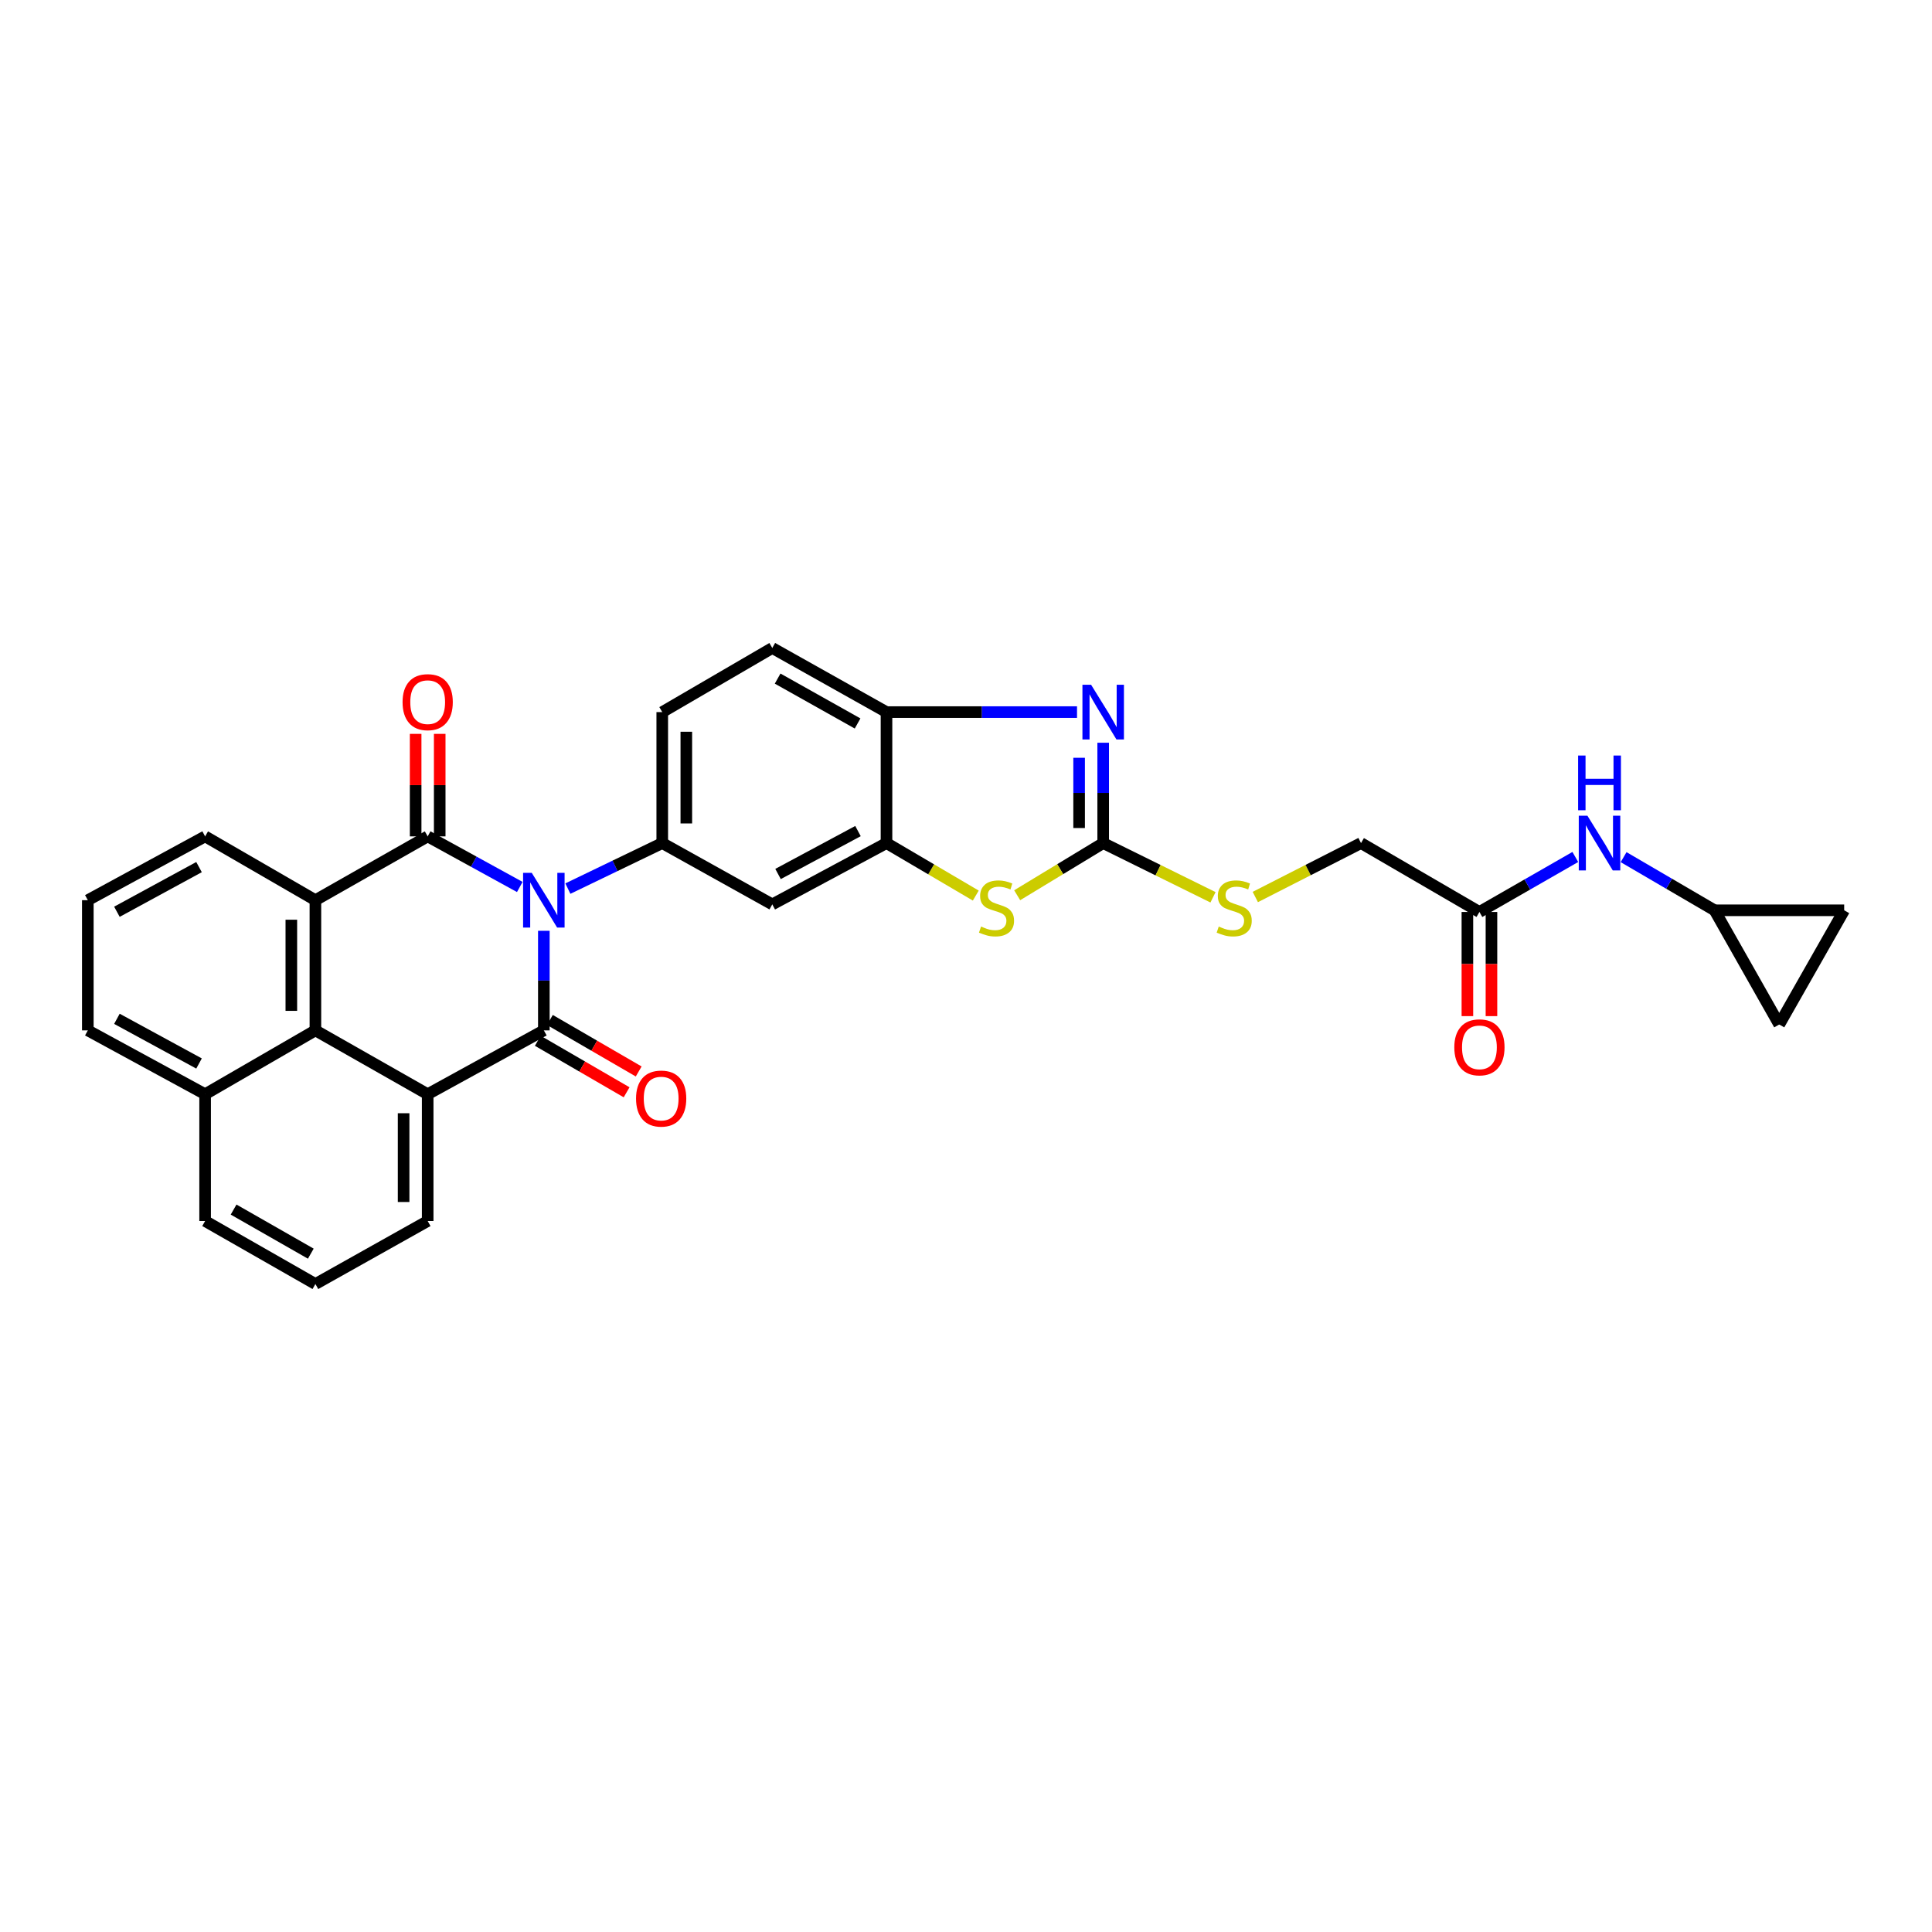 <?xml version='1.0' encoding='iso-8859-1'?>
<svg version='1.1' baseProfile='full'
              xmlns='http://www.w3.org/2000/svg'
                      xmlns:rdkit='http://www.rdkit.org/xml'
                      xmlns:xlink='http://www.w3.org/1999/xlink'
                  xml:space='preserve'
width='1000px' height='1000px' viewBox='0 0 1000 1000'>
<!-- END OF HEADER -->
<rect style='opacity:1.0;fill:#FFFFFF;stroke:none' width='1000' height='1000' x='0' y='0'> </rect>
<path class='bond-0' d='M 281.492,481.781 L 281.492,507.552' style='fill:none;fill-rule:evenodd;stroke:#0000FF;stroke-width:6px;stroke-linecap:butt;stroke-linejoin:miter;stroke-opacity:1' />
<path class='bond-0' d='M 281.492,507.552 L 281.492,533.323' style='fill:none;fill-rule:evenodd;stroke:#000000;stroke-width:6px;stroke-linecap:butt;stroke-linejoin:miter;stroke-opacity:1' />
<path class='bond-1' d='M 269.037,459.095 L 245.201,446.003' style='fill:none;fill-rule:evenodd;stroke:#0000FF;stroke-width:6px;stroke-linecap:butt;stroke-linejoin:miter;stroke-opacity:1' />
<path class='bond-1' d='M 245.201,446.003 L 221.365,432.911' style='fill:none;fill-rule:evenodd;stroke:#000000;stroke-width:6px;stroke-linecap:butt;stroke-linejoin:miter;stroke-opacity:1' />
<path class='bond-5' d='M 293.933,459.936 L 318.358,448.157' style='fill:none;fill-rule:evenodd;stroke:#0000FF;stroke-width:6px;stroke-linecap:butt;stroke-linejoin:miter;stroke-opacity:1' />
<path class='bond-5' d='M 318.358,448.157 L 342.782,436.378' style='fill:none;fill-rule:evenodd;stroke:#000000;stroke-width:6px;stroke-linecap:butt;stroke-linejoin:miter;stroke-opacity:1' />
<path class='bond-2' d='M 281.492,533.323 L 221.365,566.363' style='fill:none;fill-rule:evenodd;stroke:#000000;stroke-width:6px;stroke-linecap:butt;stroke-linejoin:miter;stroke-opacity:1' />
<path class='bond-13' d='M 278.368,538.711 L 301.352,552.04' style='fill:none;fill-rule:evenodd;stroke:#000000;stroke-width:6px;stroke-linecap:butt;stroke-linejoin:miter;stroke-opacity:1' />
<path class='bond-13' d='M 301.352,552.04 L 324.335,565.368' style='fill:none;fill-rule:evenodd;stroke:#FF0000;stroke-width:6px;stroke-linecap:butt;stroke-linejoin:miter;stroke-opacity:1' />
<path class='bond-13' d='M 284.617,527.935 L 307.601,541.263' style='fill:none;fill-rule:evenodd;stroke:#000000;stroke-width:6px;stroke-linecap:butt;stroke-linejoin:miter;stroke-opacity:1' />
<path class='bond-13' d='M 307.601,541.263 L 330.584,554.591' style='fill:none;fill-rule:evenodd;stroke:#FF0000;stroke-width:6px;stroke-linecap:butt;stroke-linejoin:miter;stroke-opacity:1' />
<path class='bond-3' d='M 221.365,432.911 L 163.252,465.936' style='fill:none;fill-rule:evenodd;stroke:#000000;stroke-width:6px;stroke-linecap:butt;stroke-linejoin:miter;stroke-opacity:1' />
<path class='bond-12' d='M 227.594,432.911 L 227.594,406.38' style='fill:none;fill-rule:evenodd;stroke:#000000;stroke-width:6px;stroke-linecap:butt;stroke-linejoin:miter;stroke-opacity:1' />
<path class='bond-12' d='M 227.594,406.38 L 227.594,379.85' style='fill:none;fill-rule:evenodd;stroke:#FF0000;stroke-width:6px;stroke-linecap:butt;stroke-linejoin:miter;stroke-opacity:1' />
<path class='bond-12' d='M 215.137,432.911 L 215.137,406.38' style='fill:none;fill-rule:evenodd;stroke:#000000;stroke-width:6px;stroke-linecap:butt;stroke-linejoin:miter;stroke-opacity:1' />
<path class='bond-12' d='M 215.137,406.38 L 215.137,379.85' style='fill:none;fill-rule:evenodd;stroke:#FF0000;stroke-width:6px;stroke-linecap:butt;stroke-linejoin:miter;stroke-opacity:1' />
<path class='bond-25' d='M 221.365,566.363 L 221.365,631.999' style='fill:none;fill-rule:evenodd;stroke:#000000;stroke-width:6px;stroke-linecap:butt;stroke-linejoin:miter;stroke-opacity:1' />
<path class='bond-25' d='M 208.908,576.208 L 208.908,622.153' style='fill:none;fill-rule:evenodd;stroke:#000000;stroke-width:6px;stroke-linecap:butt;stroke-linejoin:miter;stroke-opacity:1' />
<path class='bond-31' d='M 221.365,566.363 L 163.252,533.323' style='fill:none;fill-rule:evenodd;stroke:#000000;stroke-width:6px;stroke-linecap:butt;stroke-linejoin:miter;stroke-opacity:1' />
<path class='bond-7' d='M 163.252,465.936 L 163.252,533.323' style='fill:none;fill-rule:evenodd;stroke:#000000;stroke-width:6px;stroke-linecap:butt;stroke-linejoin:miter;stroke-opacity:1' />
<path class='bond-7' d='M 150.795,476.044 L 150.795,523.215' style='fill:none;fill-rule:evenodd;stroke:#000000;stroke-width:6px;stroke-linecap:butt;stroke-linejoin:miter;stroke-opacity:1' />
<path class='bond-26' d='M 163.252,465.936 L 106.17,432.911' style='fill:none;fill-rule:evenodd;stroke:#000000;stroke-width:6px;stroke-linecap:butt;stroke-linejoin:miter;stroke-opacity:1' />
<path class='bond-4' d='M 571.007,436.378 L 548.747,449.876' style='fill:none;fill-rule:evenodd;stroke:#000000;stroke-width:6px;stroke-linecap:butt;stroke-linejoin:miter;stroke-opacity:1' />
<path class='bond-4' d='M 548.747,449.876 L 526.487,463.375' style='fill:none;fill-rule:evenodd;stroke:#CCCC00;stroke-width:6px;stroke-linecap:butt;stroke-linejoin:miter;stroke-opacity:1' />
<path class='bond-16' d='M 571.007,436.378 L 599.429,450.411' style='fill:none;fill-rule:evenodd;stroke:#000000;stroke-width:6px;stroke-linecap:butt;stroke-linejoin:miter;stroke-opacity:1' />
<path class='bond-16' d='M 599.429,450.411 L 627.852,464.444' style='fill:none;fill-rule:evenodd;stroke:#CCCC00;stroke-width:6px;stroke-linecap:butt;stroke-linejoin:miter;stroke-opacity:1' />
<path class='bond-33' d='M 571.007,436.378 L 571.007,410.408' style='fill:none;fill-rule:evenodd;stroke:#000000;stroke-width:6px;stroke-linecap:butt;stroke-linejoin:miter;stroke-opacity:1' />
<path class='bond-33' d='M 571.007,410.408 L 571.007,384.437' style='fill:none;fill-rule:evenodd;stroke:#0000FF;stroke-width:6px;stroke-linecap:butt;stroke-linejoin:miter;stroke-opacity:1' />
<path class='bond-33' d='M 558.549,428.587 L 558.549,410.408' style='fill:none;fill-rule:evenodd;stroke:#000000;stroke-width:6px;stroke-linecap:butt;stroke-linejoin:miter;stroke-opacity:1' />
<path class='bond-33' d='M 558.549,410.408 L 558.549,392.229' style='fill:none;fill-rule:evenodd;stroke:#0000FF;stroke-width:6px;stroke-linecap:butt;stroke-linejoin:miter;stroke-opacity:1' />
<path class='bond-10' d='M 342.782,436.378 L 399.733,468.109' style='fill:none;fill-rule:evenodd;stroke:#000000;stroke-width:6px;stroke-linecap:butt;stroke-linejoin:miter;stroke-opacity:1' />
<path class='bond-20' d='M 342.782,436.378 L 342.782,368.583' style='fill:none;fill-rule:evenodd;stroke:#000000;stroke-width:6px;stroke-linecap:butt;stroke-linejoin:miter;stroke-opacity:1' />
<path class='bond-20' d='M 355.239,426.209 L 355.239,378.752' style='fill:none;fill-rule:evenodd;stroke:#000000;stroke-width:6px;stroke-linecap:butt;stroke-linejoin:miter;stroke-opacity:1' />
<path class='bond-6' d='M 557.463,368.583 L 508.156,368.583' style='fill:none;fill-rule:evenodd;stroke:#0000FF;stroke-width:6px;stroke-linecap:butt;stroke-linejoin:miter;stroke-opacity:1' />
<path class='bond-6' d='M 508.156,368.583 L 458.849,368.583' style='fill:none;fill-rule:evenodd;stroke:#000000;stroke-width:6px;stroke-linecap:butt;stroke-linejoin:miter;stroke-opacity:1' />
<path class='bond-23' d='M 163.252,533.323 L 106.17,566.363' style='fill:none;fill-rule:evenodd;stroke:#000000;stroke-width:6px;stroke-linecap:butt;stroke-linejoin:miter;stroke-opacity:1' />
<path class='bond-8' d='M 505.062,463.55 L 481.956,449.964' style='fill:none;fill-rule:evenodd;stroke:#CCCC00;stroke-width:6px;stroke-linecap:butt;stroke-linejoin:miter;stroke-opacity:1' />
<path class='bond-8' d='M 481.956,449.964 L 458.849,436.378' style='fill:none;fill-rule:evenodd;stroke:#000000;stroke-width:6px;stroke-linecap:butt;stroke-linejoin:miter;stroke-opacity:1' />
<path class='bond-9' d='M 458.849,436.378 L 399.733,468.109' style='fill:none;fill-rule:evenodd;stroke:#000000;stroke-width:6px;stroke-linecap:butt;stroke-linejoin:miter;stroke-opacity:1' />
<path class='bond-9' d='M 444.09,430.162 L 402.709,452.374' style='fill:none;fill-rule:evenodd;stroke:#000000;stroke-width:6px;stroke-linecap:butt;stroke-linejoin:miter;stroke-opacity:1' />
<path class='bond-32' d='M 458.849,436.378 L 458.849,368.583' style='fill:none;fill-rule:evenodd;stroke:#000000;stroke-width:6px;stroke-linecap:butt;stroke-linejoin:miter;stroke-opacity:1' />
<path class='bond-11' d='M 458.849,368.583 L 399.733,335.398' style='fill:none;fill-rule:evenodd;stroke:#000000;stroke-width:6px;stroke-linecap:butt;stroke-linejoin:miter;stroke-opacity:1' />
<path class='bond-11' d='M 443.884,374.468 L 402.502,351.238' style='fill:none;fill-rule:evenodd;stroke:#000000;stroke-width:6px;stroke-linecap:butt;stroke-linejoin:miter;stroke-opacity:1' />
<path class='bond-14' d='M 887.456,471.168 L 863.915,457.414' style='fill:none;fill-rule:evenodd;stroke:#000000;stroke-width:6px;stroke-linecap:butt;stroke-linejoin:miter;stroke-opacity:1' />
<path class='bond-14' d='M 863.915,457.414 L 840.374,443.66' style='fill:none;fill-rule:evenodd;stroke:#0000FF;stroke-width:6px;stroke-linecap:butt;stroke-linejoin:miter;stroke-opacity:1' />
<path class='bond-18' d='M 887.456,471.168 L 920.932,530.285' style='fill:none;fill-rule:evenodd;stroke:#000000;stroke-width:6px;stroke-linecap:butt;stroke-linejoin:miter;stroke-opacity:1' />
<path class='bond-19' d='M 887.456,471.168 L 954.545,471.168' style='fill:none;fill-rule:evenodd;stroke:#000000;stroke-width:6px;stroke-linecap:butt;stroke-linejoin:miter;stroke-opacity:1' />
<path class='bond-15' d='M 765.748,472.033 L 704.459,436.378' style='fill:none;fill-rule:evenodd;stroke:#000000;stroke-width:6px;stroke-linecap:butt;stroke-linejoin:miter;stroke-opacity:1' />
<path class='bond-17' d='M 765.748,472.033 L 790.564,457.8' style='fill:none;fill-rule:evenodd;stroke:#000000;stroke-width:6px;stroke-linecap:butt;stroke-linejoin:miter;stroke-opacity:1' />
<path class='bond-17' d='M 790.564,457.8 L 815.379,443.566' style='fill:none;fill-rule:evenodd;stroke:#0000FF;stroke-width:6px;stroke-linecap:butt;stroke-linejoin:miter;stroke-opacity:1' />
<path class='bond-22' d='M 759.52,472.033 L 759.52,498.99' style='fill:none;fill-rule:evenodd;stroke:#000000;stroke-width:6px;stroke-linecap:butt;stroke-linejoin:miter;stroke-opacity:1' />
<path class='bond-22' d='M 759.52,498.99 L 759.52,525.946' style='fill:none;fill-rule:evenodd;stroke:#FF0000;stroke-width:6px;stroke-linecap:butt;stroke-linejoin:miter;stroke-opacity:1' />
<path class='bond-22' d='M 771.977,472.033 L 771.977,498.99' style='fill:none;fill-rule:evenodd;stroke:#000000;stroke-width:6px;stroke-linecap:butt;stroke-linejoin:miter;stroke-opacity:1' />
<path class='bond-22' d='M 771.977,498.99 L 771.977,525.946' style='fill:none;fill-rule:evenodd;stroke:#FF0000;stroke-width:6px;stroke-linecap:butt;stroke-linejoin:miter;stroke-opacity:1' />
<path class='bond-24' d='M 649.745,464.289 L 677.102,450.333' style='fill:none;fill-rule:evenodd;stroke:#CCCC00;stroke-width:6px;stroke-linecap:butt;stroke-linejoin:miter;stroke-opacity:1' />
<path class='bond-24' d='M 677.102,450.333 L 704.459,436.378' style='fill:none;fill-rule:evenodd;stroke:#000000;stroke-width:6px;stroke-linecap:butt;stroke-linejoin:miter;stroke-opacity:1' />
<path class='bond-36' d='M 920.932,530.285 L 954.545,471.168' style='fill:none;fill-rule:evenodd;stroke:#000000;stroke-width:6px;stroke-linecap:butt;stroke-linejoin:miter;stroke-opacity:1' />
<path class='bond-21' d='M 342.782,368.583 L 399.733,335.398' style='fill:none;fill-rule:evenodd;stroke:#000000;stroke-width:6px;stroke-linecap:butt;stroke-linejoin:miter;stroke-opacity:1' />
<path class='bond-30' d='M 106.17,566.363 L 106.17,631.999' style='fill:none;fill-rule:evenodd;stroke:#000000;stroke-width:6px;stroke-linecap:butt;stroke-linejoin:miter;stroke-opacity:1' />
<path class='bond-34' d='M 106.17,566.363 L 45.455,533.323' style='fill:none;fill-rule:evenodd;stroke:#000000;stroke-width:6px;stroke-linecap:butt;stroke-linejoin:miter;stroke-opacity:1' />
<path class='bond-34' d='M 103.017,550.465 L 60.516,527.337' style='fill:none;fill-rule:evenodd;stroke:#000000;stroke-width:6px;stroke-linecap:butt;stroke-linejoin:miter;stroke-opacity:1' />
<path class='bond-28' d='M 221.365,631.999 L 163.252,664.602' style='fill:none;fill-rule:evenodd;stroke:#000000;stroke-width:6px;stroke-linecap:butt;stroke-linejoin:miter;stroke-opacity:1' />
<path class='bond-27' d='M 106.17,432.911 L 45.455,465.936' style='fill:none;fill-rule:evenodd;stroke:#000000;stroke-width:6px;stroke-linecap:butt;stroke-linejoin:miter;stroke-opacity:1' />
<path class='bond-27' d='M 103.015,448.808 L 60.514,471.926' style='fill:none;fill-rule:evenodd;stroke:#000000;stroke-width:6px;stroke-linecap:butt;stroke-linejoin:miter;stroke-opacity:1' />
<path class='bond-29' d='M 45.455,465.936 L 45.455,533.323' style='fill:none;fill-rule:evenodd;stroke:#000000;stroke-width:6px;stroke-linecap:butt;stroke-linejoin:miter;stroke-opacity:1' />
<path class='bond-35' d='M 163.252,664.602 L 106.17,631.999' style='fill:none;fill-rule:evenodd;stroke:#000000;stroke-width:6px;stroke-linecap:butt;stroke-linejoin:miter;stroke-opacity:1' />
<path class='bond-35' d='M 160.868,648.895 L 120.911,626.072' style='fill:none;fill-rule:evenodd;stroke:#000000;stroke-width:6px;stroke-linecap:butt;stroke-linejoin:miter;stroke-opacity:1' />
<path  class='atom-0' d='M 275.232 451.776
L 284.512 466.776
Q 285.432 468.256, 286.912 470.936
Q 288.392 473.616, 288.472 473.776
L 288.472 451.776
L 292.232 451.776
L 292.232 480.096
L 288.352 480.096
L 278.392 463.696
Q 277.232 461.776, 275.992 459.576
Q 274.792 457.376, 274.432 456.696
L 274.432 480.096
L 270.752 480.096
L 270.752 451.776
L 275.232 451.776
' fill='#0000FF'/>
<path  class='atom-7' d='M 564.747 354.423
L 574.027 369.423
Q 574.947 370.903, 576.427 373.583
Q 577.907 376.263, 577.987 376.423
L 577.987 354.423
L 581.747 354.423
L 581.747 382.743
L 577.867 382.743
L 567.907 366.343
Q 566.747 364.423, 565.507 362.223
Q 564.307 360.023, 563.947 359.343
L 563.947 382.743
L 560.267 382.743
L 560.267 354.423
L 564.747 354.423
' fill='#0000FF'/>
<path  class='atom-9' d='M 507.793 479.58
Q 508.113 479.7, 509.433 480.26
Q 510.753 480.82, 512.193 481.18
Q 513.673 481.5, 515.113 481.5
Q 517.793 481.5, 519.353 480.22
Q 520.913 478.9, 520.913 476.62
Q 520.913 475.06, 520.113 474.1
Q 519.353 473.14, 518.153 472.62
Q 516.953 472.1, 514.953 471.5
Q 512.433 470.74, 510.913 470.02
Q 509.433 469.3, 508.353 467.78
Q 507.313 466.26, 507.313 463.7
Q 507.313 460.14, 509.713 457.94
Q 512.153 455.74, 516.953 455.74
Q 520.233 455.74, 523.953 457.3
L 523.033 460.38
Q 519.633 458.98, 517.073 458.98
Q 514.313 458.98, 512.793 460.14
Q 511.273 461.26, 511.313 463.22
Q 511.313 464.74, 512.073 465.66
Q 512.873 466.58, 513.993 467.1
Q 515.153 467.62, 517.073 468.22
Q 519.633 469.02, 521.153 469.82
Q 522.673 470.62, 523.753 472.26
Q 524.873 473.86, 524.873 476.62
Q 524.873 480.54, 522.233 482.66
Q 519.633 484.74, 515.273 484.74
Q 512.753 484.74, 510.833 484.18
Q 508.953 483.66, 506.713 482.74
L 507.793 479.58
' fill='#CCCC00'/>
<path  class='atom-13' d='M 208.365 363.431
Q 208.365 356.631, 211.725 352.831
Q 215.085 349.031, 221.365 349.031
Q 227.645 349.031, 231.005 352.831
Q 234.365 356.631, 234.365 363.431
Q 234.365 370.311, 230.965 374.231
Q 227.565 378.111, 221.365 378.111
Q 215.125 378.111, 211.725 374.231
Q 208.365 370.351, 208.365 363.431
M 221.365 374.911
Q 225.685 374.911, 228.005 372.031
Q 230.365 369.111, 230.365 363.431
Q 230.365 357.871, 228.005 355.071
Q 225.685 352.231, 221.365 352.231
Q 217.045 352.231, 214.685 355.031
Q 212.365 357.831, 212.365 363.431
Q 212.365 369.151, 214.685 372.031
Q 217.045 374.911, 221.365 374.911
' fill='#FF0000'/>
<path  class='atom-14' d='M 329.215 568.616
Q 329.215 561.816, 332.575 558.016
Q 335.935 554.216, 342.215 554.216
Q 348.495 554.216, 351.855 558.016
Q 355.215 561.816, 355.215 568.616
Q 355.215 575.496, 351.815 579.416
Q 348.415 583.296, 342.215 583.296
Q 335.975 583.296, 332.575 579.416
Q 329.215 575.536, 329.215 568.616
M 342.215 580.096
Q 346.535 580.096, 348.855 577.216
Q 351.215 574.296, 351.215 568.616
Q 351.215 563.056, 348.855 560.256
Q 346.535 557.416, 342.215 557.416
Q 337.895 557.416, 335.535 560.216
Q 333.215 563.016, 333.215 568.616
Q 333.215 574.336, 335.535 577.216
Q 337.895 580.096, 342.215 580.096
' fill='#FF0000'/>
<path  class='atom-17' d='M 630.823 479.58
Q 631.143 479.7, 632.463 480.26
Q 633.783 480.82, 635.223 481.18
Q 636.703 481.5, 638.143 481.5
Q 640.823 481.5, 642.383 480.22
Q 643.943 478.9, 643.943 476.62
Q 643.943 475.06, 643.143 474.1
Q 642.383 473.14, 641.183 472.62
Q 639.983 472.1, 637.983 471.5
Q 635.463 470.74, 633.943 470.02
Q 632.463 469.3, 631.383 467.78
Q 630.343 466.26, 630.343 463.7
Q 630.343 460.14, 632.743 457.94
Q 635.183 455.74, 639.983 455.74
Q 643.263 455.74, 646.983 457.3
L 646.063 460.38
Q 642.663 458.98, 640.103 458.98
Q 637.343 458.98, 635.823 460.14
Q 634.303 461.26, 634.343 463.22
Q 634.343 464.74, 635.103 465.66
Q 635.903 466.58, 637.023 467.1
Q 638.183 467.62, 640.103 468.22
Q 642.663 469.02, 644.183 469.82
Q 645.703 470.62, 646.783 472.26
Q 647.903 473.86, 647.903 476.62
Q 647.903 480.54, 645.263 482.66
Q 642.663 484.74, 638.303 484.74
Q 635.783 484.74, 633.863 484.18
Q 631.983 483.66, 629.743 482.74
L 630.823 479.58
' fill='#CCCC00'/>
<path  class='atom-18' d='M 821.65 422.218
L 830.93 437.218
Q 831.85 438.698, 833.33 441.378
Q 834.81 444.058, 834.89 444.218
L 834.89 422.218
L 838.65 422.218
L 838.65 450.538
L 834.77 450.538
L 824.81 434.138
Q 823.65 432.218, 822.41 430.018
Q 821.21 427.818, 820.85 427.138
L 820.85 450.538
L 817.17 450.538
L 817.17 422.218
L 821.65 422.218
' fill='#0000FF'/>
<path  class='atom-18' d='M 816.83 391.066
L 820.67 391.066
L 820.67 403.106
L 835.15 403.106
L 835.15 391.066
L 838.99 391.066
L 838.99 419.386
L 835.15 419.386
L 835.15 406.306
L 820.67 406.306
L 820.67 419.386
L 816.83 419.386
L 816.83 391.066
' fill='#0000FF'/>
<path  class='atom-23' d='M 752.748 542.096
Q 752.748 535.296, 756.108 531.496
Q 759.468 527.696, 765.748 527.696
Q 772.028 527.696, 775.388 531.496
Q 778.748 535.296, 778.748 542.096
Q 778.748 548.976, 775.348 552.896
Q 771.948 556.776, 765.748 556.776
Q 759.508 556.776, 756.108 552.896
Q 752.748 549.016, 752.748 542.096
M 765.748 553.576
Q 770.068 553.576, 772.388 550.696
Q 774.748 547.776, 774.748 542.096
Q 774.748 536.536, 772.388 533.736
Q 770.068 530.896, 765.748 530.896
Q 761.428 530.896, 759.068 533.696
Q 756.748 536.496, 756.748 542.096
Q 756.748 547.816, 759.068 550.696
Q 761.428 553.576, 765.748 553.576
' fill='#FF0000'/>
</svg>
